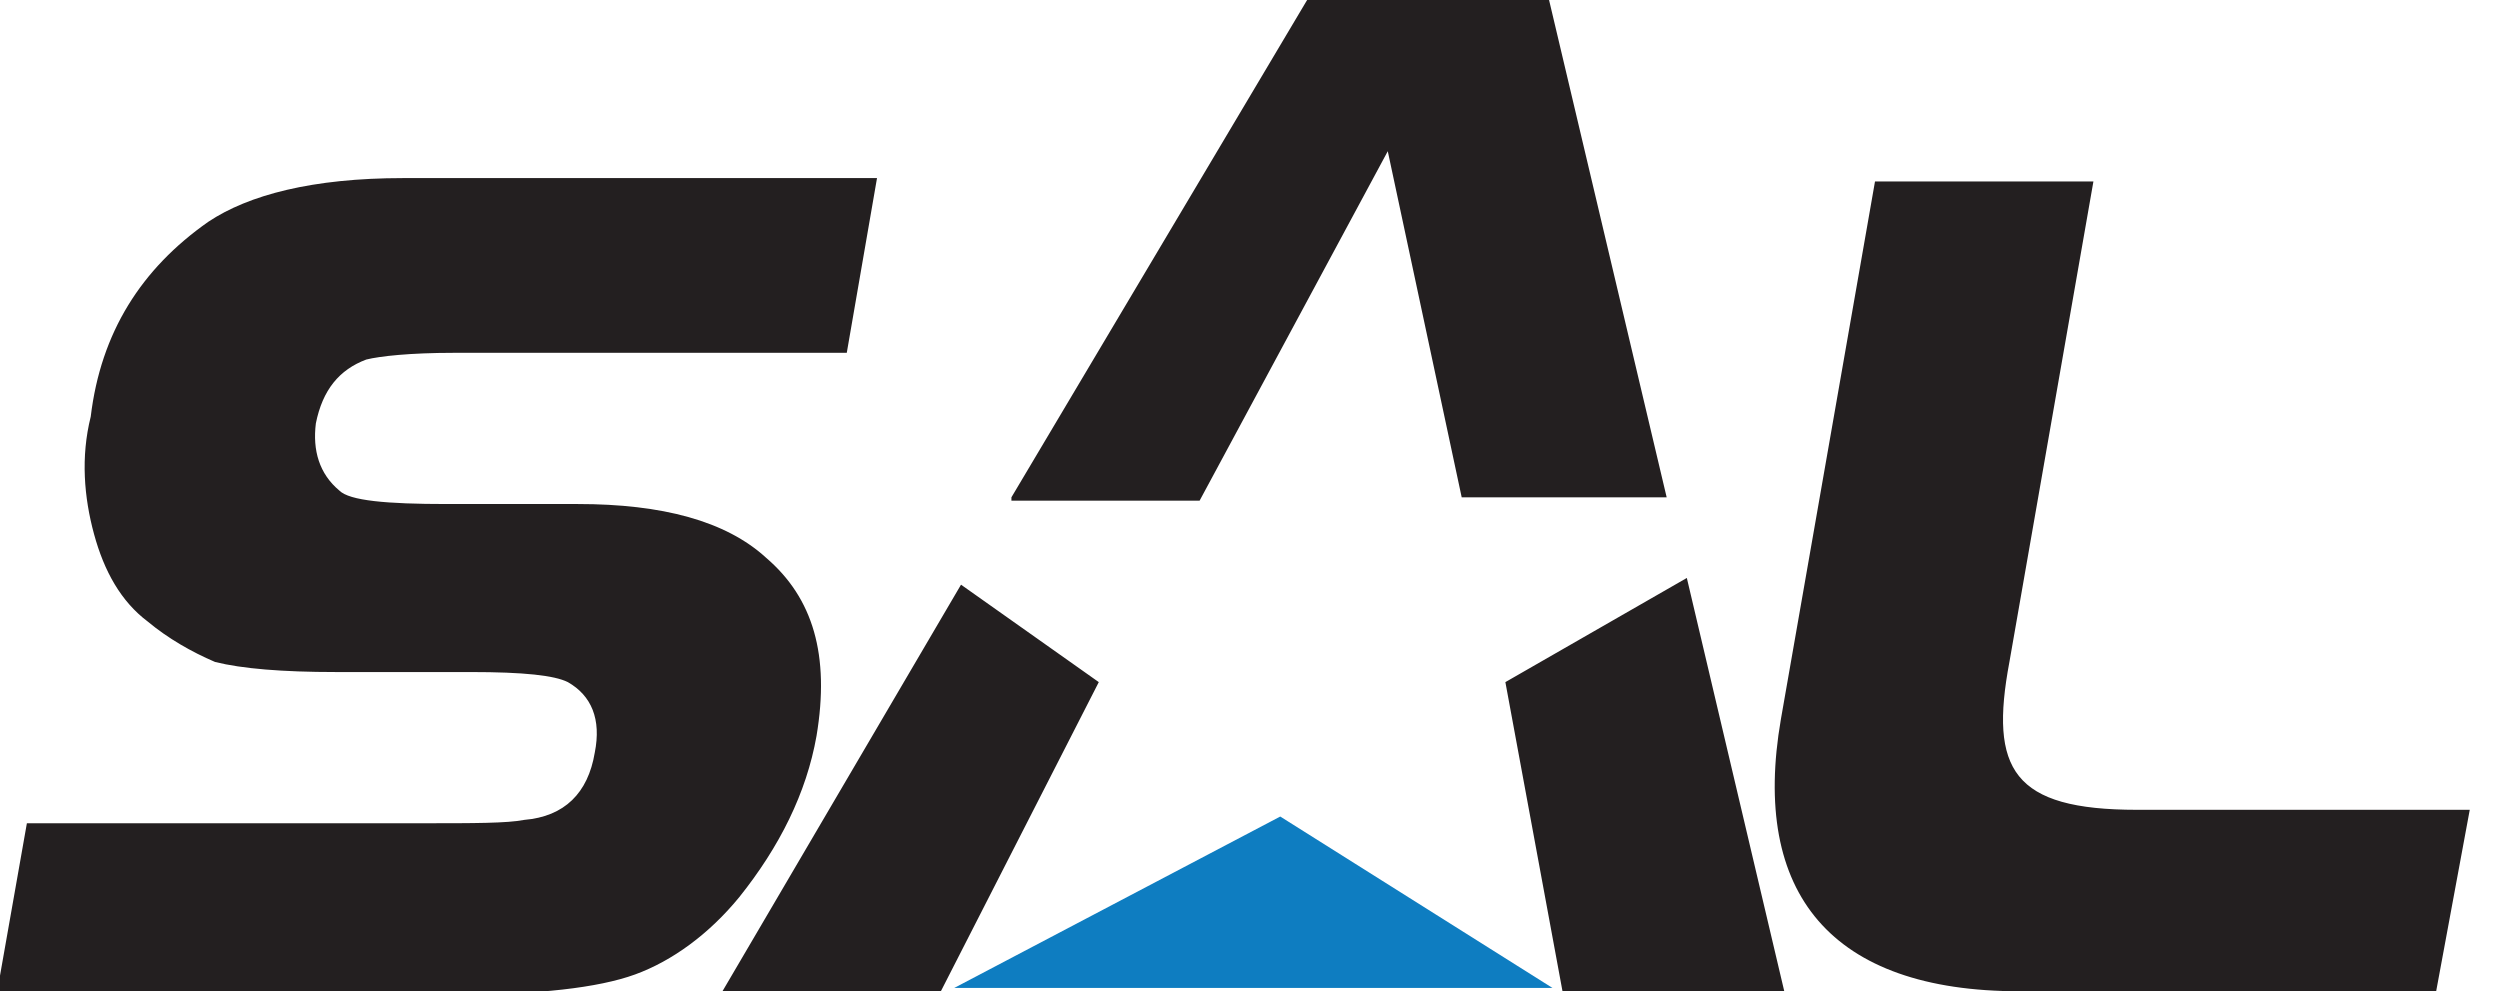 <?xml version="1.0" encoding="utf-8"?>
<!-- Generator: Adobe Illustrator 21.1.0, SVG Export Plug-In . SVG Version: 6.00 Build 0)  -->
<svg version="1.1" id="Layer_1" xmlns="http://www.w3.org/2000/svg" xmlns:xlink="http://www.w3.org/1999/xlink" x="0px" y="0px"
	 viewBox="0 0 74.4 29.5" style="enable-background:new 0 0 74.4 29.5;" xml:space="preserve">
<style type="text/css">
	.st0{fill-rule:evenodd;clip-rule:evenodd;fill:#0E7DC1;}
	.st1{fill-rule:evenodd;clip-rule:evenodd;fill:#231F20;}
</style>
<g>
	<polygon class="st0" points="28.4,29.4 46.2,29.4 38.1,24.3 28.4,29.4 	"/>
	<path class="st1" d="M55.8,5.4h6.5l-2.5,14.3c-0.6,3.2,0.1,4.4,3.8,4.4h9.9l-1,5.4H60.1c-5.6,0-8-2.9-7.1-8.1L55.8,5.4L55.8,5.4z
		 M21.5,29.5l7.1-12.1l4.1,2.9L28,29.5H21.5L21.5,29.5z M30.1,14.8L38.9,0h7.2l3.5,14.8h-6.1L41.3,4.5l-5.6,10.4H30.1L30.1,14.8z
		 M50.2,17.2l2.9,12.3h-6.6l-1.7-9.2L50.2,17.2L50.2,17.2z M46.3,29.5L46.3,29.5L46.3,29.5L46.3,29.5L46.3,29.5z M26.1,5.3l-0.9,5.2
		H13.5c-1.3,0-2.2,0.1-2.6,0.2c-0.8,0.3-1.3,0.9-1.5,1.9c-0.1,0.8,0.1,1.5,0.7,2c0.3,0.3,1.4,0.4,3.2,0.4h3.9c2.5,0,4.4,0.5,5.6,1.6
		c1.4,1.2,1.9,2.9,1.5,5.3c-0.3,1.7-1.1,3.3-2.3,4.8c-0.9,1.1-2,1.9-3.1,2.3c-1.1,0.4-2.9,0.6-5.3,0.6H-0.1l0.9-5.1h11.8
		c1.5,0,2.5,0,3-0.1c1.2-0.1,1.9-0.8,2.1-2c0.2-1-0.1-1.7-0.8-2.1c-0.4-0.2-1.3-0.3-2.9-0.3h-4c-1.6,0-2.8-0.1-3.6-0.3
		C5.7,19.4,5,19,4.4,18.5c-0.8-0.6-1.3-1.5-1.6-2.6c-0.3-1.1-0.4-2.3-0.1-3.5C3,9.9,4.2,8,6.2,6.6C7.4,5.8,9.3,5.3,12,5.3H26.1
		L26.1,5.3z"/>
</g>
</svg>
